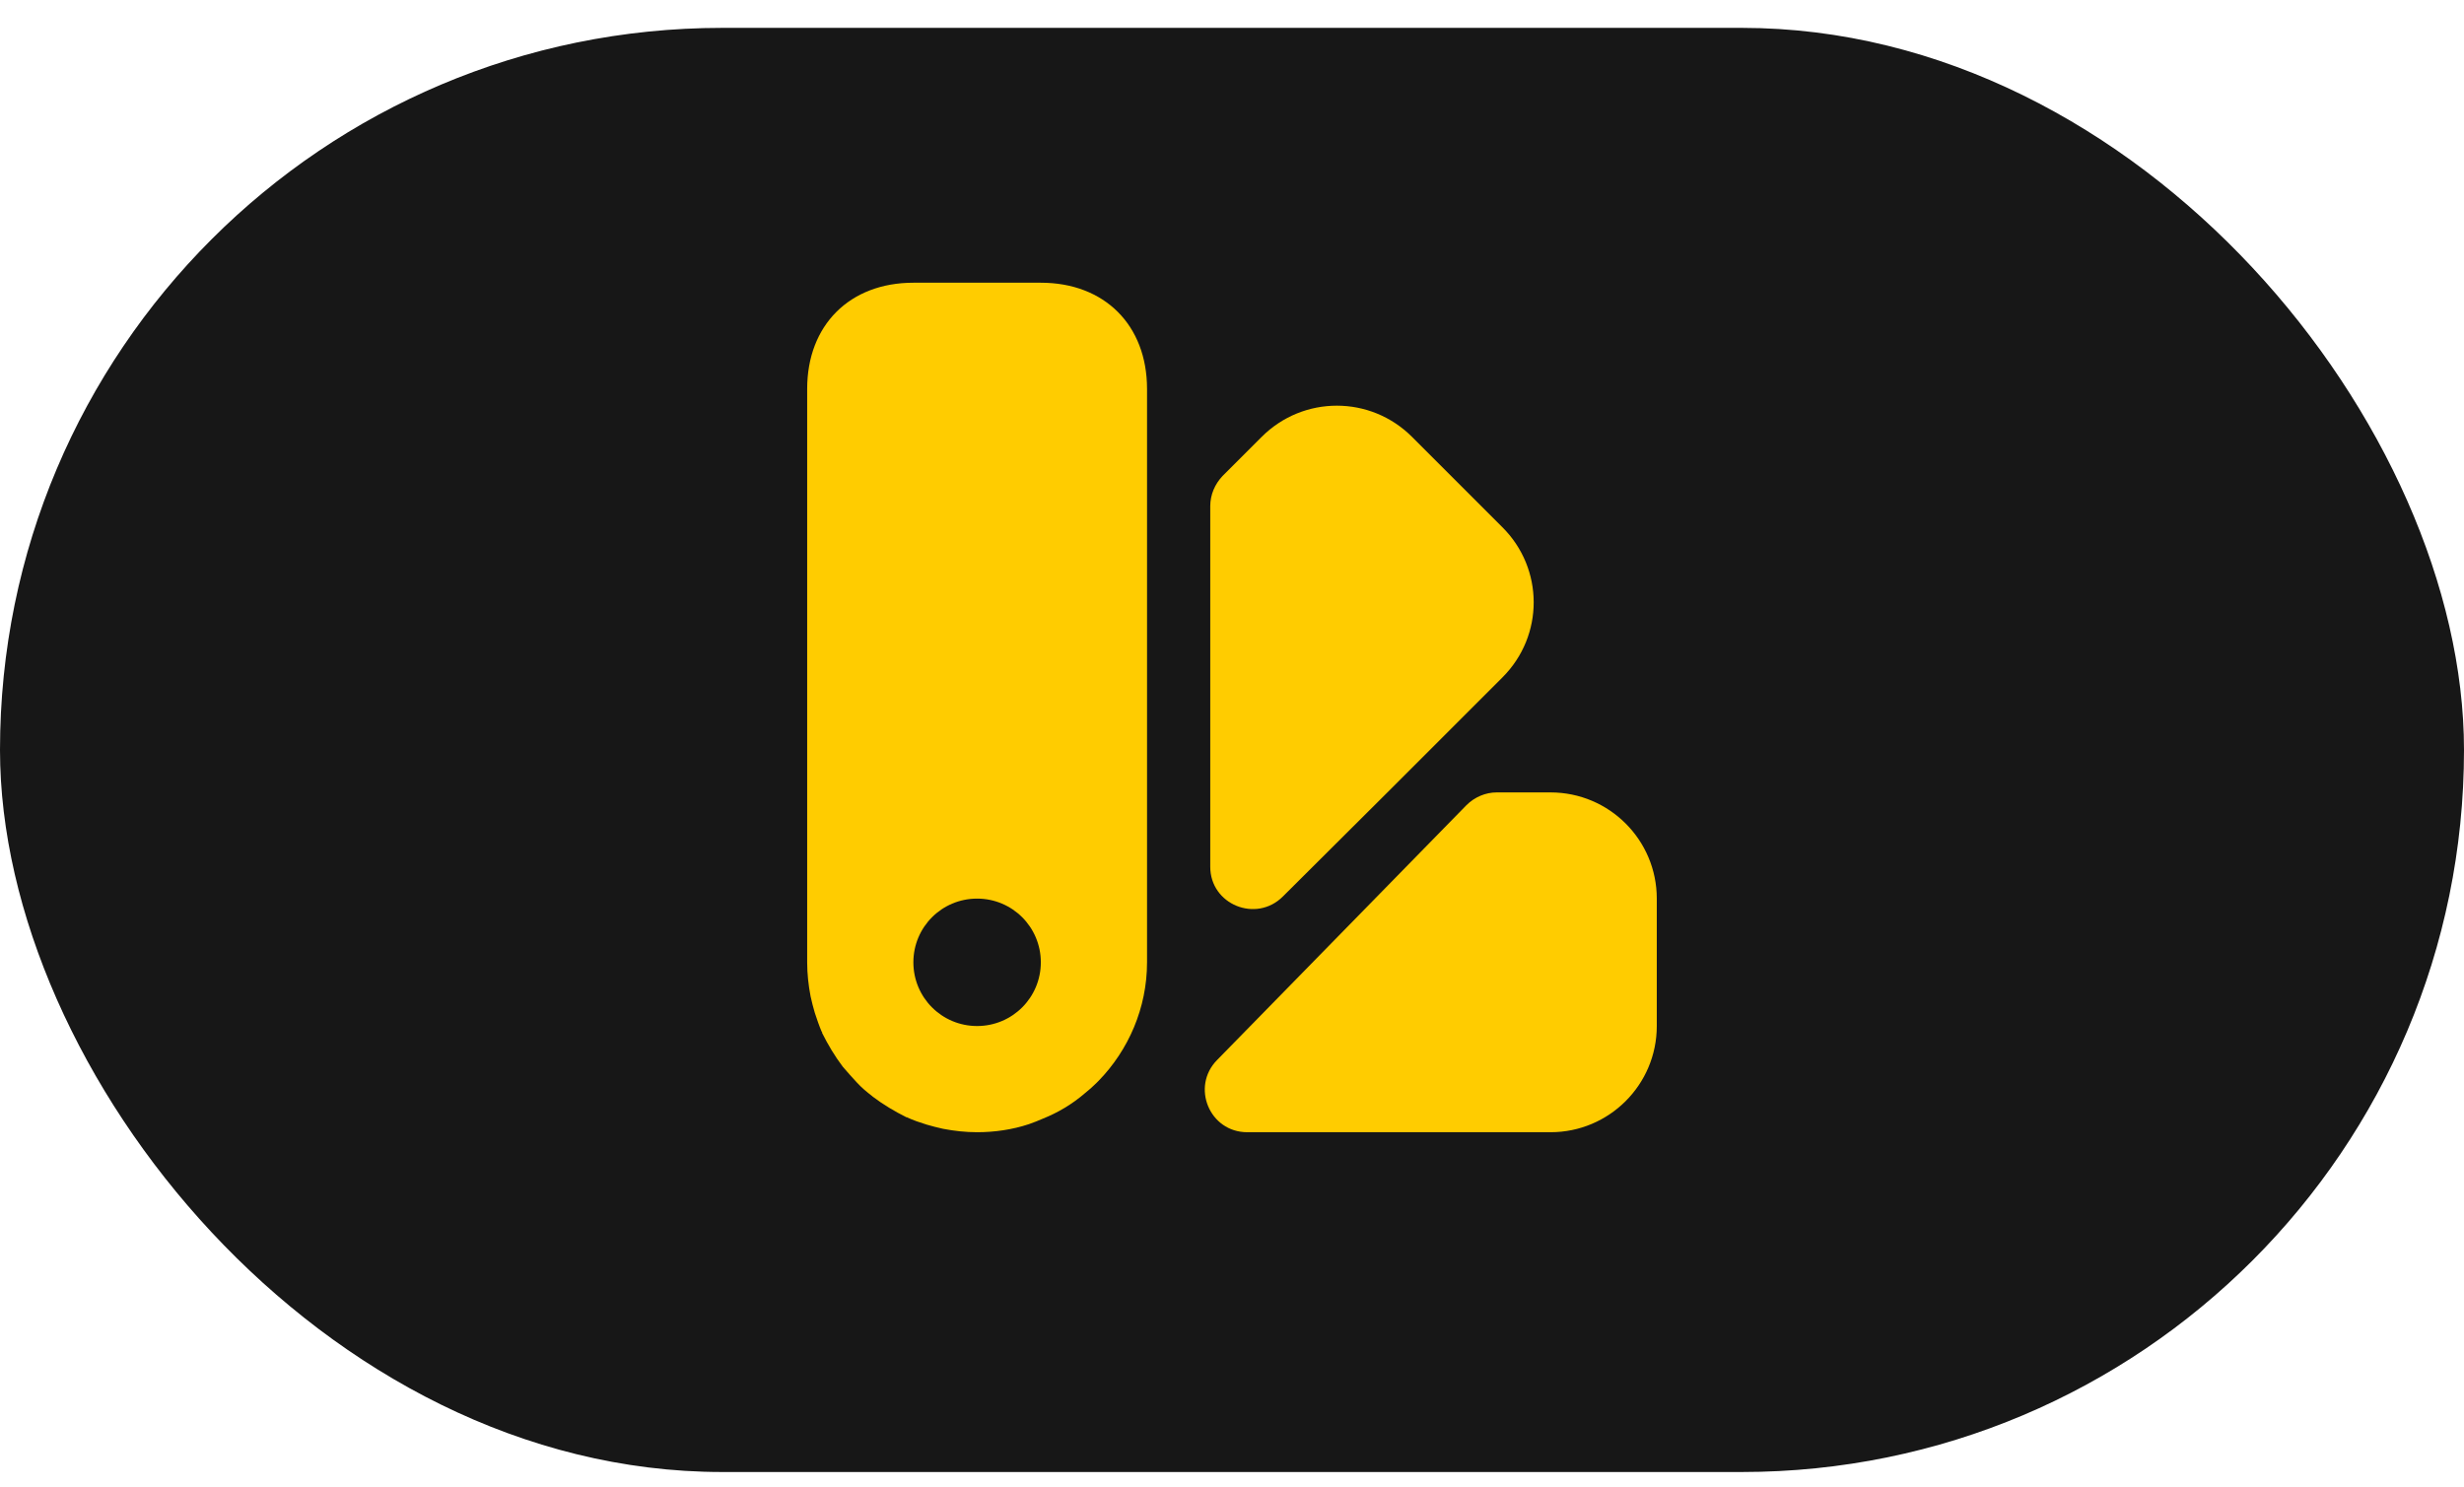 <?xml version="1.0" encoding="UTF-8"?>
<svg xmlns="http://www.w3.org/2000/svg" width="58" height="35" viewBox="0 0 58 35" fill="none">
  <rect y="0.656" width="58" height="34" rx="17" fill="#171717"></rect>
  <path d="M38.999 21.156V24.156C38.999 25.536 37.879 26.656 36.499 26.656H29.359C28.469 26.656 28.029 25.586 28.649 24.956L34.519 18.956C34.709 18.766 34.969 18.656 35.229 18.656H36.499C37.879 18.656 38.999 19.776 38.999 21.156Z" fill="#FFCC00"></path>
  <path d="M35.368 15.946L32.658 18.656L30.198 21.106C29.568 21.736 28.488 21.296 28.488 20.406C28.488 17.196 28.488 11.916 28.488 11.916C28.488 11.646 28.598 11.396 28.778 11.206L29.698 10.286C30.678 9.306 32.258 9.306 33.238 10.286L35.358 12.406C36.348 13.386 36.348 14.966 35.368 15.946Z" fill="#FFCC00"></path>
  <path d="M24.5 6.656H21.5C20 6.656 19 7.656 19 9.156V22.656C19 22.926 19.03 23.196 19.08 23.456C19.11 23.586 19.14 23.716 19.18 23.846C19.23 23.996 19.28 24.146 19.34 24.286C19.35 24.296 19.35 24.306 19.35 24.306C19.36 24.306 19.36 24.306 19.35 24.316C19.49 24.596 19.65 24.866 19.84 25.116C19.95 25.246 20.06 25.366 20.17 25.486C20.28 25.606 20.4 25.706 20.53 25.806L20.54 25.816C20.79 26.006 21.06 26.166 21.34 26.306C21.35 26.296 21.35 26.296 21.35 26.306C21.5 26.376 21.65 26.426 21.81 26.476C21.94 26.516 22.07 26.546 22.2 26.576C22.46 26.626 22.73 26.656 23 26.656C23.41 26.656 23.83 26.596 24.22 26.466C24.33 26.426 24.44 26.386 24.55 26.336C24.9 26.196 25.24 25.996 25.54 25.736C25.63 25.666 25.73 25.576 25.82 25.486L25.86 25.446C26.56 24.726 27 23.736 27 22.656V9.156C27 7.656 26 6.656 24.5 6.656ZM23 24.156C22.17 24.156 21.5 23.486 21.5 22.656C21.5 21.826 22.17 21.156 23 21.156C23.83 21.156 24.5 21.826 24.5 22.656C24.5 23.486 23.83 24.156 23 24.156Z" fill="#FFCC00"></path>
</svg>
